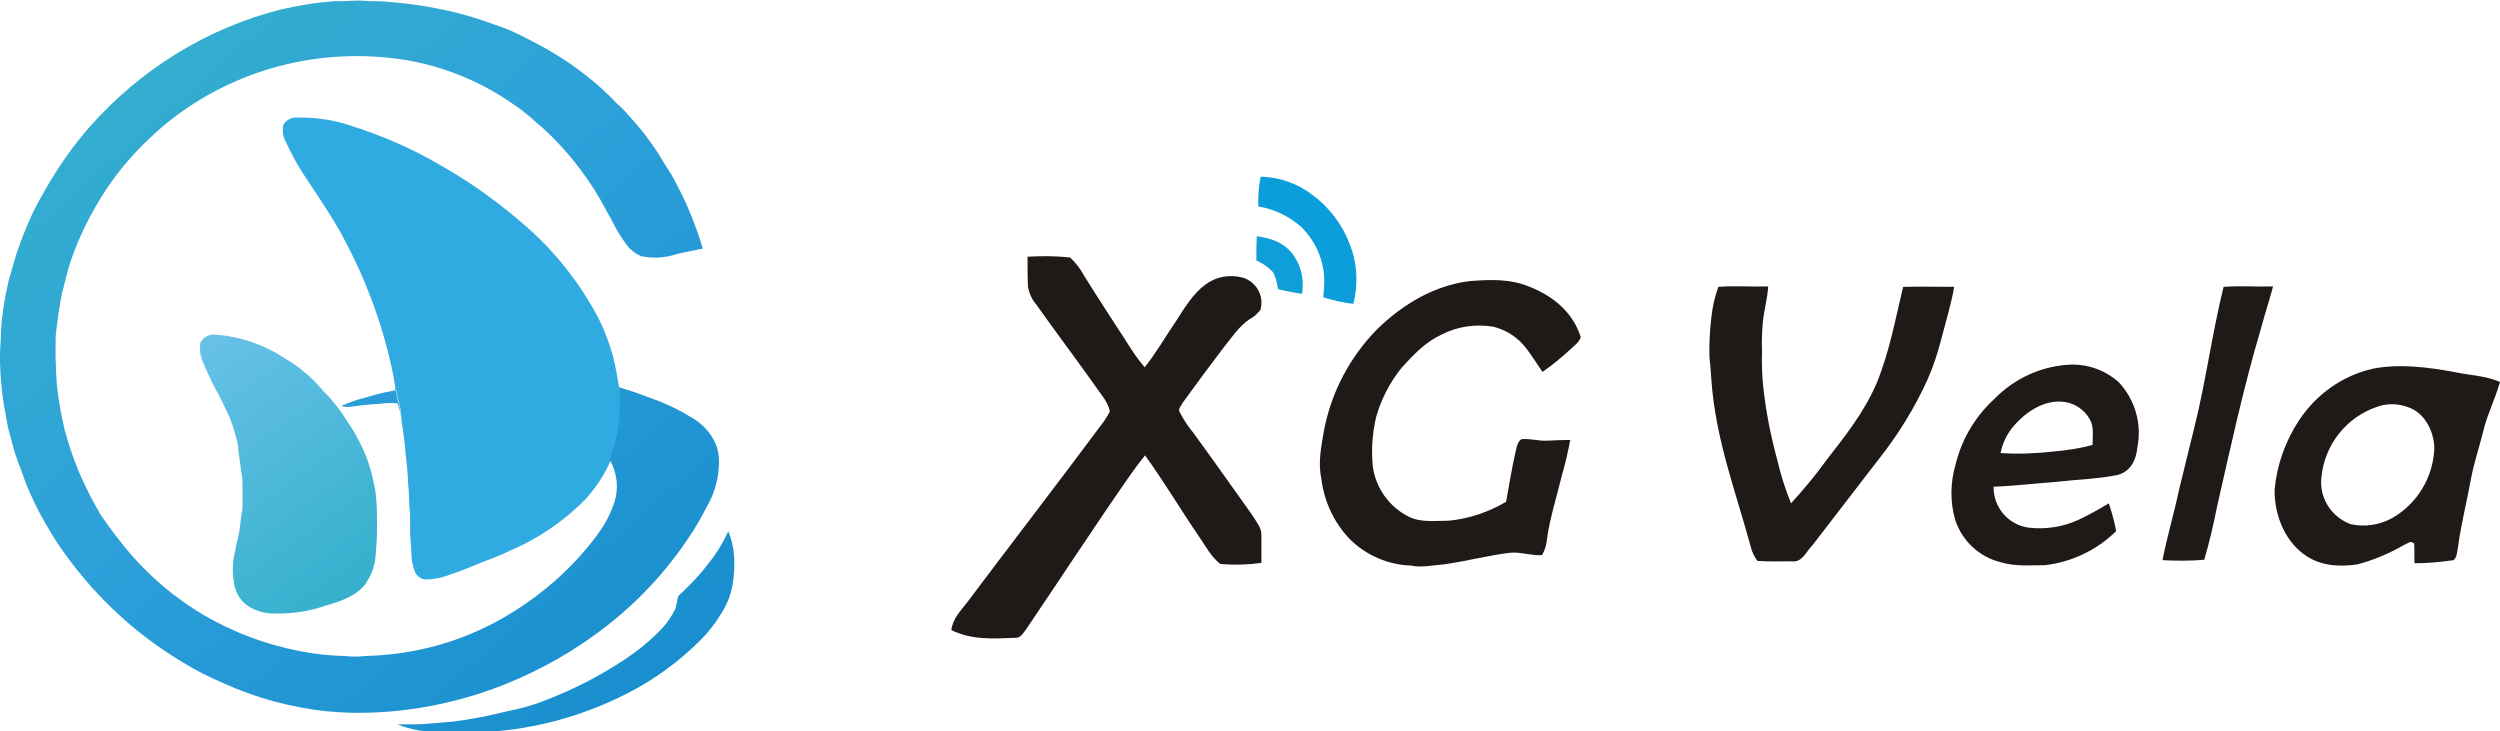 <?xml version="1.0" encoding="UTF-8"?> <!-- Generator: Adobe Illustrator 24.3.0, SVG Export Plug-In . SVG Version: 6.00 Build 0) --> <svg xmlns="http://www.w3.org/2000/svg" xmlns:xlink="http://www.w3.org/1999/xlink" version="1.1" id="Layer_1" x="0px" y="0px" viewBox="0 0 646.7 189.1" style="enable-background:new 0 0 646.7 189.1;" xml:space="preserve"> <style type="text/css"> .st0{fill:#0B9EDA;} .st1{fill:#0E9ED8;} .st2{fill:#1F1A18;} .st3{fill:#30ABE2;} .st4{fill:url(#SVGID_1_);} .st5{fill:url(#SVGID_2_);} .st6{fill:url(#SVGID_3_);} .st7{fill:url(#SVGID_4_);} </style> <g> <path class="st0" d="M326.1,45.7c4.9,0.1,9.7,1.8,13.5,4.8c4.2,3.1,7.5,7.4,9.4,12.3c2.1,5,2.4,10.5,1.1,15.8 c-2.7-0.3-5.3-0.9-7.8-1.7l0.2-2.5c0.5-5.8-1.7-11.5-5.8-15.6c-3.1-2.8-7-4.7-11.2-5.4C325.4,50.8,325.6,48.2,326.1,45.7 L326.1,45.7z"></path> <path class="st1" d="M325.1,61.1c3.1,0.5,6,1.2,8.3,3.5c2.9,3,4.1,7.2,3.4,11.4c-2.1-0.3-4.2-0.7-6.2-1.2c-0.2-1.5-0.6-3-1.2-4.3 c-1.2-1.3-2.7-2.4-4.4-3.1C325,65.3,325,63.2,325.1,61.1L325.1,61.1z"></path> <path class="st2" d="M265.8,66.4c3.7-0.2,7.3-0.2,11,0.2c1.4,1.3,2.6,2.8,3.5,4.5c3.6,5.8,7.4,11.6,11.1,17.3 c1.4,2.3,3,4.6,4.7,6.6c3-3.7,5.4-8,8.1-11.9c2.1-3.3,4.4-7.1,7.5-9.4c2.7-2.1,6.3-2.8,9.7-1.9c3.5,1,5.6,4.6,4.7,8.1 c0,0.1,0,0.1,0,0.2c-0.8,1-1.7,1.9-2.9,2.5c-2.8,1.9-4.8,5-6.9,7.6c-3.5,4.6-6.9,9.2-10.3,13.9c-0.4,0.8-1.4,1.7-0.8,2.6 c1,1.9,2.2,3.7,3.6,5.4c5.1,7,10.1,14.1,15.1,21.1c1,1.7,2.5,3.3,2.4,5.3c0,2.4,0,4.7,0,7.1c-3.5,0.5-7.1,0.6-10.6,0.3 c-2.3-1.7-3.8-4.6-5.4-6.9c-4.8-7-9.1-14.3-14.1-21.2c-1.3,1.6-2.5,3.2-3.7,4.9c-9.2,13.2-18,26.7-27,40c-0.9,1.1-1.4,2.4-3,2.3 c-5.8,0.2-11,0.6-16.4-2c0.3-2.9,2.4-5,4.1-7.2c11.4-15.2,23-30.2,34.3-45.4c1-1.2,1.9-2.6,2.6-4c-0.3-1.4-1-2.7-1.9-3.9 c-5.6-8-11.6-15.9-17.2-23.8c-1.1-1.3-1.8-2.9-2.1-4.6C265.8,71.5,265.8,69,265.8,66.4L265.8,66.4z"></path> <path class="st2" d="M380.3,72.7c5.4-0.4,10.4-0.6,15.4,1.5c6.1,2.4,11.2,6.6,13.2,13c-0.3,1.3-1.8,2.3-2.7,3.2 c-2.3,2.1-4.7,4.1-7.2,5.8c-1.4-2.1-2.7-4.1-4.2-6.1c-2.1-2.8-5.2-4.8-8.6-5.6c-4.4-0.7-9-0.1-13,1.9c-4.4,2-7.4,5.2-10.6,8.7 c-3,3.7-5.3,8.1-6.6,12.7c-1,4.2-1.3,8.5-0.9,12.7c0.7,5.7,4.3,10.7,9.4,13.2c3,1.5,6.9,1,10.2,1c5.3-0.5,10.3-2.2,14.9-4.9 c0.8-4.4,1.5-8.8,2.5-13.2c0.3-1.1,0.4-2.3,1.5-3c2.2-0.2,4.3,0.5,6.6,0.4s4-0.2,6-0.2c-0.6,3.1-1.3,6.2-2.2,9.3 c-1.3,5.4-3,10.6-3.8,16.1c-0.1,1.5-0.5,3-1.3,4.4c-2.8,0.2-5.5-0.9-8.4-0.6c-5.7,0.7-11.3,2.2-17,3c-2.9,0.2-5.6,0.9-8.6,0.3 c-5.9-0.2-11.6-2.7-15.8-6.9c-4.1-4.3-6.6-9.8-7.3-15.6c-0.9-4.3,0-8.3,0.7-12.5c1.9-9.9,6.7-19,13.8-26.2 C363,78.6,371.1,73.8,380.3,72.7L380.3,72.7z"></path> <path class="st2" d="M444.5,74.2c4.3-0.3,8.6,0,12.9-0.1c-0.2,3.2-1.1,6.2-1.4,9.3c-0.2,2.5-0.3,5-0.2,7.4c-0.1,3.1,0,6.1,0.3,9.2 c0.7,6.3,1.9,12.6,3.6,18.8c0.9,3.9,2.1,7.7,3.6,11.4c3.2-3.5,6.3-7.2,9.1-11.1c5-6.4,9.9-12.6,13.1-20.1 c3.3-8.1,4.8-16.5,6.8-24.8c4.4-0.1,8.8,0,13.2,0c-0.8,4.7-2.2,9.1-3.4,13.8c-0.9,3.4-2,6.8-3.4,10c-3.4,7.5-7.7,14.5-12.8,20.9 c-5.7,7.4-11.4,14.8-17.1,22.2c-1.7,1.7-2.6,4.5-5.4,4.1c-2.9,0-5.9,0.1-8.8-0.1c-0.8-1.1-1.4-2.3-1.7-3.6 c-4-14.7-9.1-27.8-10.2-43.2c-0.1-2-0.3-4-0.5-6c-0.1-3.4,0.1-6.8,0.5-10.3C443,79.3,443.6,76.7,444.5,74.2L444.5,74.2z"></path> <path class="st2" d="M575.2,74.2c4.2-0.3,8.5,0,12.8-0.1c-1,3.7-2.2,7.4-3.2,11.1c-4.5,15.2-7.8,30.5-11.3,45.9 c-0.9,4.6-2,9.2-3.3,13.7c-3.6,0.3-7.2,0.3-10.8,0.1c1.2-6.2,3-12.1,4.3-18.3c1.3-5.3,2.6-10.6,3.9-15.9 C570.6,98.8,572.2,86.3,575.2,74.2L575.2,74.2z"></path> <path class="st2" d="M548.1,98.9c-3.3-3-7.6-4.6-12-4.6c-7.7,0.2-15,3.5-20.3,9c-4.9,4.5-8.3,10.3-9.9,16.7 c-1.4,4.8-1.5,9.8-0.1,14.6c1.8,5.3,6.1,9.4,11.6,10.8c3.9,1.2,7.6,0.8,11.6,0.8c6.9-0.8,13.4-3.9,18.4-8.8 c-0.4-2.4-1.1-4.8-1.9-7.2c-2.6,1.6-5.2,3-7.9,4.3c-4,1.8-8.4,2.5-12.8,2c-5.3-0.7-9.2-5.3-9.1-10.6c5.6-0.2,11.2-0.9,16.8-1.3 c5-0.6,10.2-0.7,15.1-1.7c3.5-0.8,5-3.9,5.3-7.2C554.1,109.6,552.3,103.4,548.1,98.9z M541.3,115.1c-3.3,0.9-6.7,1.4-10.1,1.7 c-4.6,0.5-9.1,0.7-13.7,0.4c0.5-2.6,1.7-5,3.4-7c2.9-3.4,7.5-6.6,12.2-6.3c3.2,0.1,6.1,1.9,7.6,4.8 C541.7,110.4,541.3,113.1,541.3,115.1L541.3,115.1z"></path> <path class="st2" d="M635.2,96.3c-6.9-1.3-14.5-2.3-21.5-0.9c-7.8,1.8-14.5,6.6-18.9,13.2c-3.6,5.4-5.8,11.6-6.4,18 c-0.1,6.3,2.4,13,7.6,16.8c4.1,3,8.9,3.3,13.8,2.6c4.2-1.1,8.2-2.8,12-5c1.1-0.4,1.7-1.3,2.7-0.4c0.1,1.7,0,3.4,0.1,5.1 c3.4,0,6.7-0.3,10.1-0.8c1-0.8,0.9-2.6,1.2-3.8c0.8-5.9,2.3-11.6,3.3-17.3c0.8-4.2,2.2-8.3,3.2-12.4c1-4.2,3.1-8.3,4.3-12.6 C643,97.2,639.1,97.1,635.2,96.3z M619,133.9c-3.3,1.9-7.2,2.5-10.9,1.7c-5-1.8-8.2-6.8-7.6-12.1c0.8-8.4,6.4-15.6,14.5-18.3 c2.8-1,5.9-0.8,8.6,0.4c4,1.7,6.2,6.6,6.1,10.7C629.3,123.6,625.3,130.2,619,133.9L619,133.9z"></path> <path class="st3" d="M160.2,100.3c-0.6-2.8-0.9-5.6-1.7-8.4c-0.9-3.2-2.1-6.4-3.6-9.4c-4.6-8.8-10.8-16.8-18.2-23.4 c-7.1-6.3-14.8-11.9-23-16.5c-7.2-4.2-14.8-7.5-22.7-10c-4.6-1.6-9.5-2.3-14.4-2.2c-1.4,0-2.6,0.7-3.3,1.9 c-0.3,1.5-0.1,3.2,0.7,4.5c1.3,2.8,2.7,5.5,4.4,8.1c3,4.6,6.2,9.2,9,14c6.4,11.3,11.1,23.4,13.9,36.1c0.4,1.9,0.8,3.8,1,5.7 l-0.6,0.3h0.9c0.1,2.4,1.3,4.5,1.2,6.9c0.2,2.4,0.7,4.7,0.9,7.1c0.3,3.5,0.8,6.9,0.9,10.4c0.2,1.9,0.2,3.7,0.3,5.6 c0.4,2.9,0,5.7,0.3,8.6c0.3,2.9,0,5.1,0.9,7.6c0.3,1.4,1.4,2.5,2.8,2.7c2.2,0,4.3-0.4,6.3-1.2c2.9-0.9,5.7-2.1,8.6-3.3 c2.3-0.9,4.6-1.7,6.8-2.8c7.4-3.1,14.2-7.7,19.8-13.4c2.7-3,5-6.4,6.6-10.1C160.1,113,160.9,106.6,160.2,100.3z"></path> <linearGradient id="SVGID_1_" gradientUnits="userSpaceOnUse" x1="42.546" y1="105.854" x2="91.34" y2="37.83" gradientTransform="matrix(1 0 0 -1 0 191.067)"> <stop offset="0" style="stop-color:#6DC2EB"></stop> <stop offset="1" style="stop-color:#34B0CD"></stop> </linearGradient> <path class="st4" d="M97,126.4c-0.2-0.9-0.4-1.9-0.6-2.8c-0.8-3.5-2.1-7-3.9-10.2c-0.8-1.6-1.7-3-2.7-4.4c-0.6-1-1.2-2-1.9-2.9 c-1.3-1.8-2.8-3.5-4.4-5.1c-1.4-1.7-2.9-3.2-4.6-4.6c-1.6-1.4-3.3-2.6-5.2-3.7c-5.3-3.5-11.3-5.6-17.6-6.1 c-1.7-0.3-3.3,0.4-4.2,1.9c-0.4,1.8-0.1,3.7,0.7,5.4c1.3,3.2,2.9,6.4,4.6,9.4c0.8,1.9,1.9,3.8,2.6,5.7c0.7,2,1.3,4.1,1.8,6.2 c0,1.8,0.4,3.4,0.6,5.2c0.1,1.2,0.3,2.3,0.5,3.5c0,2.6,0.1,5.3,0,7.9c-0.5,2.2-0.5,4.5-1,6.7c-0.3,1.2-0.6,2.5-0.8,3.7 c-0.7,2.7-0.9,5.6-0.4,8.4c0.3,2.5,1.6,4.8,3.7,6.2c2.1,1.3,4.5,2,7,1.9c4.5,0.1,9-0.6,13.2-2.1c3.6-1,7.7-2.4,10.1-5.5 c1.6-2.3,2.6-5.1,2.7-7.9c0.3-3.1,0.4-6.3,0.3-9.4C97.5,131.2,97.4,128.8,97,126.4z"></path> <linearGradient id="SVGID_2_" gradientUnits="userSpaceOnUse" x1="170.415" y1="12.758" x2="21.039" y2="182.191" gradientTransform="matrix(1 0 0 -1 0 191.067)"> <stop offset="0" style="stop-color:#188ECE"></stop> <stop offset="0.54" style="stop-color:#2DA0DA"></stop> <stop offset="1" style="stop-color:#34B0CD"></stop> </linearGradient> <path class="st5" d="M157.1,161.8c8.3-6.5,15.5-14.3,21.3-23.1c1.8-2.6,3.2-5.3,4.7-8.1c1.9-3.4,2.9-7.3,2.9-11.2 c0-2.1-0.5-4.2-1.6-6c-1.2-2.1-2.9-3.8-5-5.1c-3.2-2-6.6-3.7-10.2-5c-3-1.1-6-2.3-9.1-3.1c0.7,6.3-0.1,12.8-2.4,18.7 c1.9,3.3,2.4,7.2,1.3,10.8c-1,3.2-2.6,6.1-4.6,8.8c-5.9,7.9-13.3,14.6-21.7,19.8c-10,6.3-21.4,10.1-33.2,11.1 c-1.7,0.2-3.3,0.2-5.1,0.3c-1.7,0.2-3.5,0.2-5.2,0c-4-0.1-7.9-0.5-11.8-1.3c-8.8-1.7-17.2-4.9-24.9-9.4c-3.5-2.1-6.9-4.5-10-7.1 c-3-2.5-5.8-5.3-8.4-8.2c-2.9-3.4-5.6-6.9-8.1-10.6c-2.1-3.6-4-7.3-5.6-11.1c-1.5-3.5-2.7-7.2-3.7-10.9c-0.9-3.8-1.6-7.7-2-11.6 c-0.3-4.1-0.4-8.3-0.3-12.5c0.4-3.8,0.9-7.6,1.7-11.4c0.5-2.1,1.1-4.1,1.6-6.2c1.7-5.5,4-10.7,6.9-15.7c1.4-2.5,3-5,4.7-7.3 c1.7-2.4,3.6-4.6,5.6-6.8c2.6-2.8,5.5-5.5,8.4-7.9c17.4-14,40-19.8,62.1-16.1c9.7,1.7,18.9,5.5,27,11.1c2,1.3,3.9,2.8,5.7,4.4 c0.7,0.7,1.5,1.3,2.3,2c5.8,5.3,10.7,11.4,14.7,18.2c1,1.9,2.1,3.7,3.1,5.6c1.1,2.2,2.3,4.3,3.8,6.3c1,1.4,2.4,2.5,4,3.1 c3,0.6,6.2,0.4,9.1-0.6c2.2-0.5,4.5-0.9,6.7-1.4c-1.7-5.7-3.9-11.2-6.7-16.5c-0.9-1.8-1.9-3.5-3-5.1c-1.1-1.9-2.3-3.8-3.6-5.6 c-1.6-2.3-3.4-4.5-5.3-6.6c-1.1-1.3-2.3-2.6-3.6-3.7c-5.2-5.5-11.2-10.1-17.8-13.9c-2.2-1.3-4.5-2.4-6.8-3.6 c-2.3-1.2-4.6-2.1-7-2.9c-3.2-1.2-6.6-2.3-9.9-3.1c-1.7-0.5-3.3-0.7-5-1.1c-4.5-0.9-9.1-1.5-13.7-1.8c-1.7-0.2-3.4,0-5.2-0.2 c-2.5-0.2-5,0.2-7.4,0.1c-4.8,0.3-9.6,1.1-14.3,2.2C53.6,7.3,36.4,17.9,23.3,32.7c-4.6,5.2-8.6,11-12,17.1 c-0.6,1.1-1.2,2.1-1.8,3.2c-1.7,3.3-3.1,6.7-4.4,10.2c-1.1,3-1.9,6.1-2.8,9.2c-1.2,5-2,10-2.1,15.1C0,90.3-0.1,93.1,0.1,96 c0.2,3.8,0.6,7.6,1.4,11.4c0.3,2,0.7,4,1.3,5.9c0.7,2.8,1.5,5.5,2.6,8.1c0.7,2,1.4,4.1,2.3,6c1.6,3.7,3.5,7.2,5.6,10.6 c1.6,2.7,3.4,5.2,5.3,7.7c3.5,4.6,7.4,8.9,11.6,12.8c5.2,4.9,11,9.2,17.2,12.9c3.2,2,6.6,3.7,10.1,5.2c8.5,3.9,17.7,6.4,27,7.4 c4.2,0.4,8.3,0.5,12.5,0.3c11.5-0.5,22.9-3,33.7-7.3C140.1,173.2,149.1,168.1,157.1,161.8z"></path> <linearGradient id="SVGID_3_" gradientUnits="userSpaceOnUse" x1="165.543" y1="8.467" x2="16.168" y2="177.899" gradientTransform="matrix(1 0 0 -1 0 191.067)"> <stop offset="0" style="stop-color:#188ECE"></stop> <stop offset="0.54" style="stop-color:#2DA0DA"></stop> <stop offset="1" style="stop-color:#34B0CD"></stop> </linearGradient> <path class="st6" d="M94.3,102.9c-2,0.5-4,1.2-6,2.1c0.5,0.2,1.1,0.3,1.7,0.3c2.6-0.3,5.1-0.7,7.8-0.8c1.6-0.2,3.3-0.3,5-0.2 c0.5,1.2,0.8,2.4,0.9,3.7c0.1-2.4-1.1-4.5-1.2-6.9h-0.9C99.2,101.5,96.7,102.2,94.3,102.9z"></path> <linearGradient id="SVGID_4_" gradientUnits="userSpaceOnUse" x1="164.407" y1="7.473" x2="15.031" y2="176.905" gradientTransform="matrix(1 0 0 -1 0 191.067)"> <stop offset="0" style="stop-color:#188ECE"></stop> <stop offset="0.54" style="stop-color:#2DA0DA"></stop> <stop offset="1" style="stop-color:#34B0CD"></stop> </linearGradient> <path class="st7" d="M189.8,142.9c-0.2-1.9-0.7-3.7-1.4-5.5c-1.4,3.1-3.2,6-5.4,8.7c-1.9,2.5-4.1,4.8-6.4,7 c-0.4,0.3-0.8,0.7-1.2,1.2c-0.2,1.1-0.4,2.1-0.7,3.2c-0.9,1.8-2,3.5-3.4,5c-2.8,3-6,5.6-9.4,7.9c-6.6,4.4-13.8,8.1-21.2,10.9 c-3.1,1.2-6.3,2.1-9.6,2.7c-4.7,1.2-9.4,2.1-14.2,2.7c-2.1,0.1-4.2,0.4-6.3,0.5c-2.6,0.3-5.2,0.1-7.8,0.2c3.6,1.4,7.5,2.1,11.4,1.9 c4.1,0,8.2,0,12.2,0c12.5-0.8,24.6-4.2,35.8-9.9c6.9-3.5,13.2-8.1,18.7-13.5c2-2,3.8-4.2,5.3-6.6c1.6-2.4,2.8-5.1,3.3-8 C190,148.3,190.1,145.6,189.8,142.9z"></path> </g> </svg> 